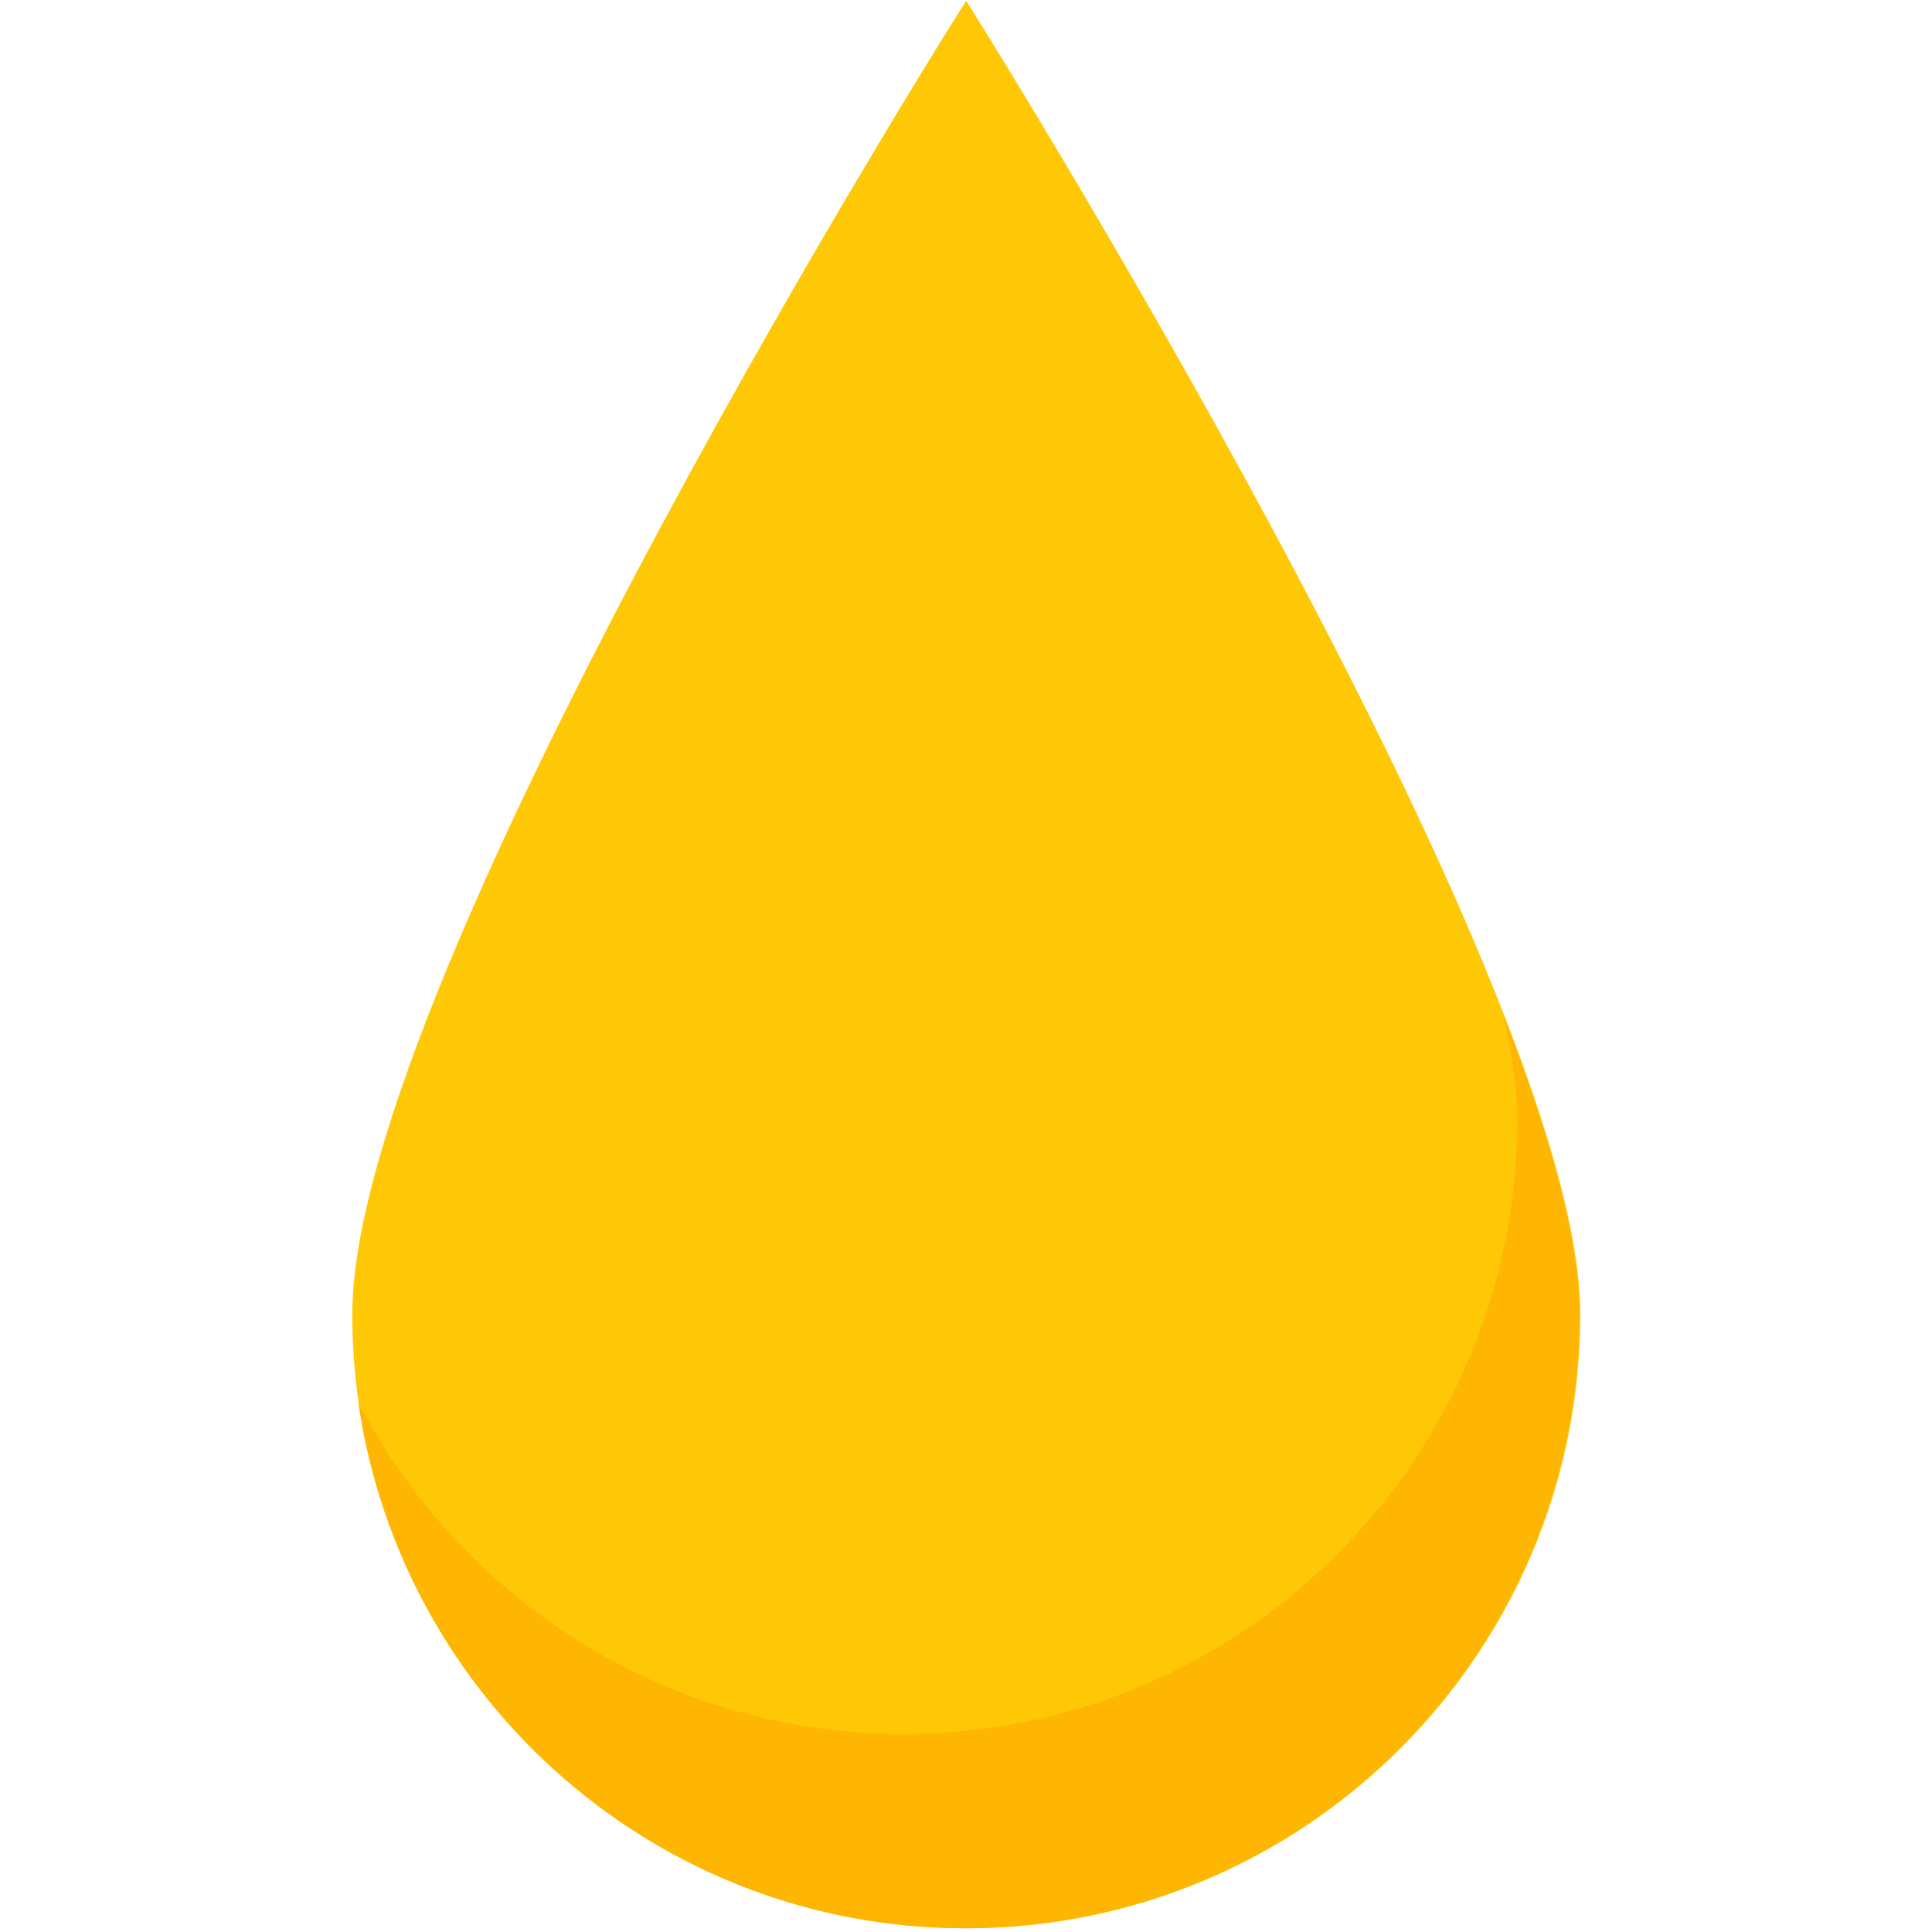 <svg xmlns="http://www.w3.org/2000/svg" xmlns:xlink="http://www.w3.org/1999/xlink" width="720" zoomAndPan="magnify" viewBox="0 0 540 540" height="720" preserveAspectRatio="xMidYMid meet" version="1.0"><defs><clipPath id="41362409f6"><path d="M 98.191 0 L 441.809 0 L 441.809 539 L 98.191 539 Z M 98.191 0 " clip-rule="nonzero"/></clipPath><clipPath id="9392f55430"><path d="M 100 283 L 441.809 283 L 441.809 539 L 100 539 Z M 100 283 " clip-rule="nonzero"/></clipPath></defs><g clip-path="url(#41362409f6)"><path fill="#ffc807" d="M 441.695 367.336 C 441.695 462.125 364.859 538.953 270.078 538.953 C 175.301 538.953 98.461 462.125 98.461 367.336 C 98.461 272.562 269.938 -0.051 270.078 0.203 C 270.422 0.883 441.695 272.562 441.695 367.336 " fill-opacity="1" fill-rule="nonzero"/></g><g clip-path="url(#9392f55430)"><path fill="#feb602" d="M 420.164 283.797 C 422.641 294.711 424.043 304.602 424.043 313.027 C 424.043 407.809 347.207 484.652 252.426 484.652 C 186.152 484.652 128.762 447.02 100.168 392.012 C 112.164 475.07 183.434 538.953 269.805 538.953 C 364.586 538.953 441.43 462.125 441.43 367.336 C 441.43 346.48 433.121 317.027 420.164 283.797 " fill-opacity="1" fill-rule="nonzero"/></g></svg>